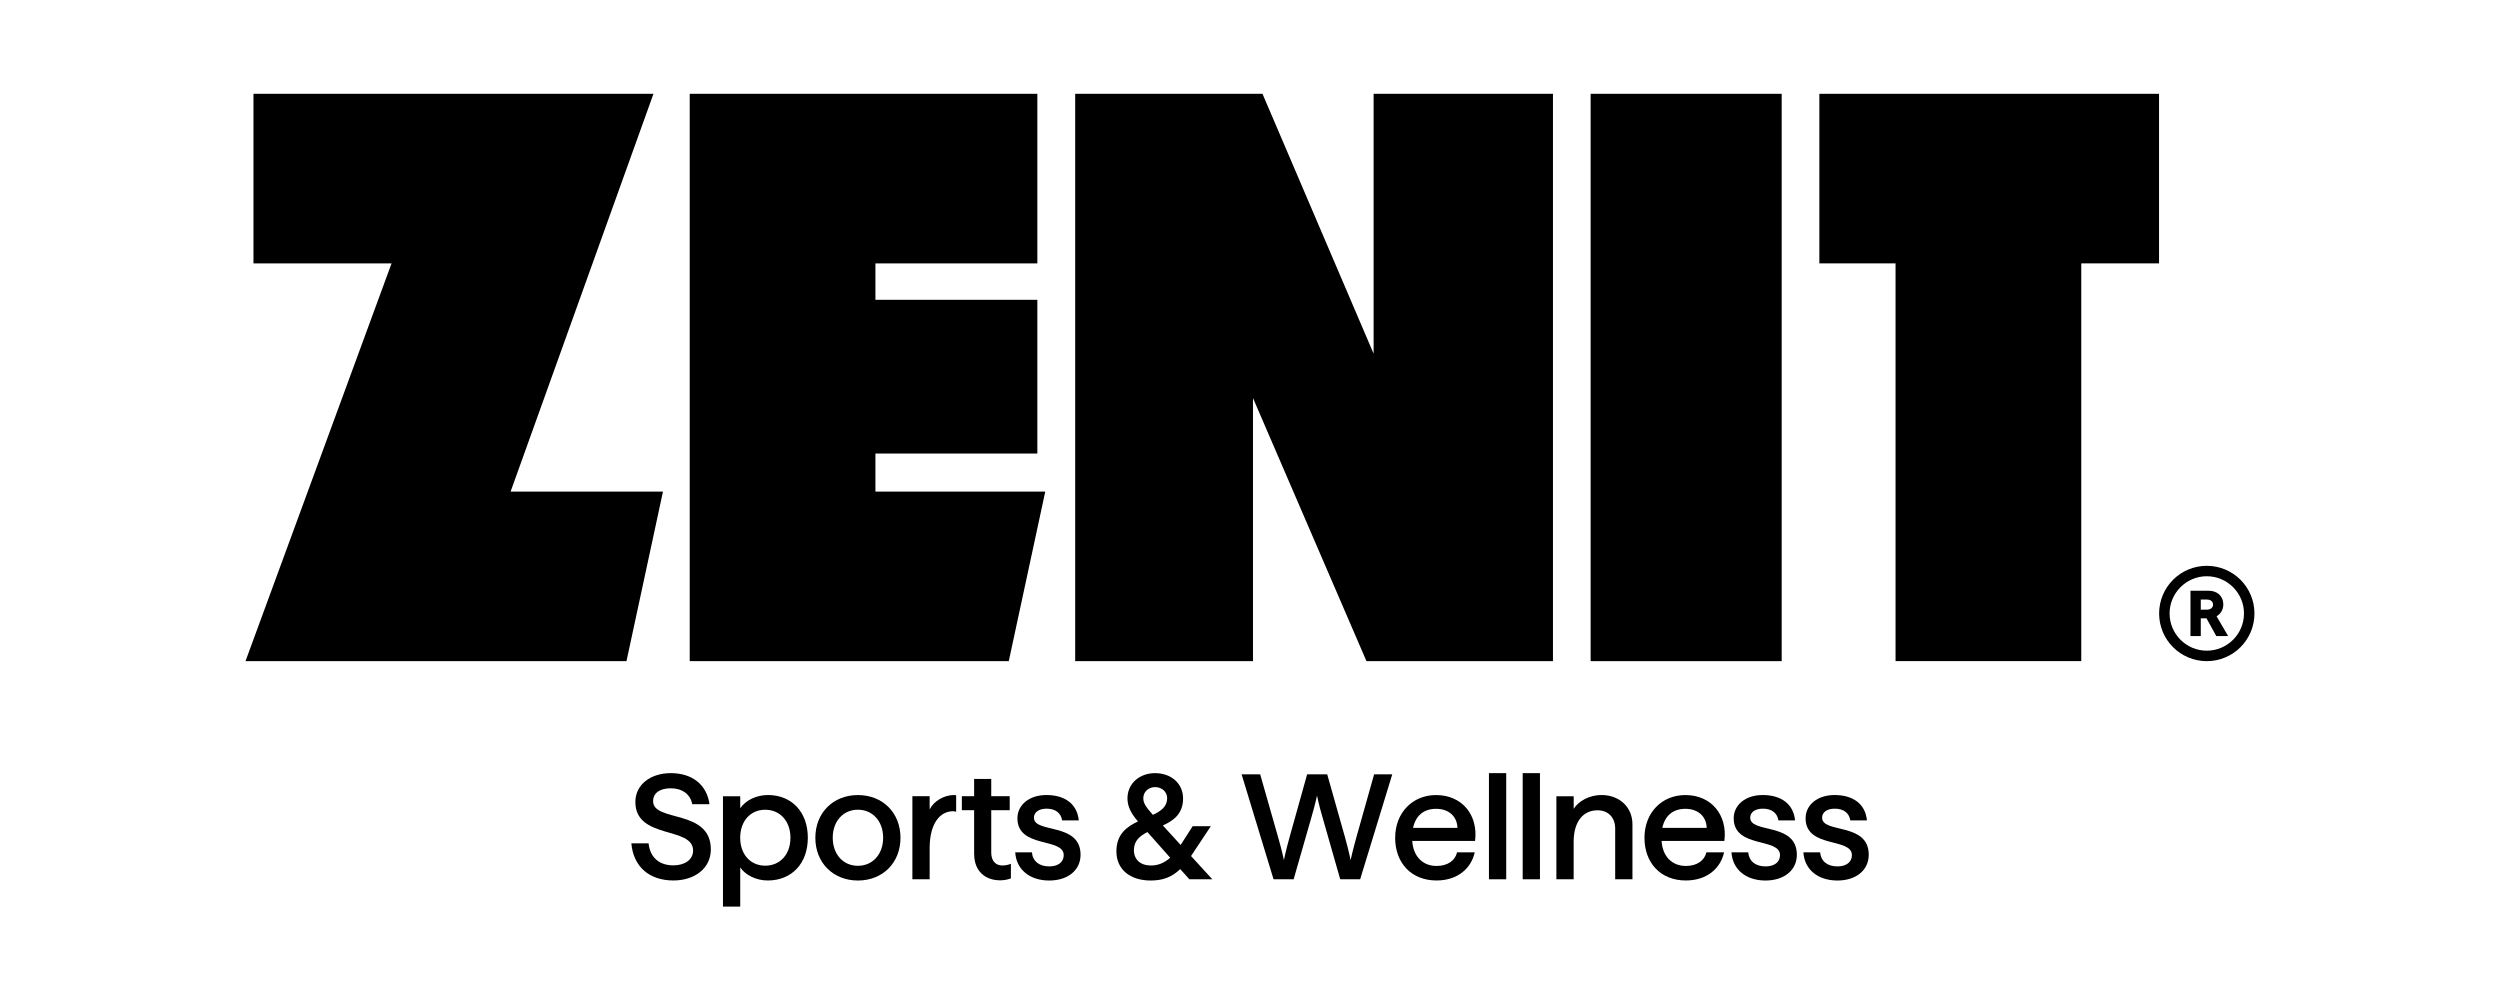 <?xml version="1.0" encoding="UTF-8"?>
<svg id="Capa_1" xmlns="http://www.w3.org/2000/svg" xmlns:xlink="http://www.w3.org/1999/xlink" version="1.1" viewBox="0 0 628.38 251.45">
  <!-- Generator: Adobe Illustrator 29.6.1, SVG Export Plug-In . SVG Version: 2.1.1 Build 9)  -->
  <defs>
    <style>
      .st0 {
        fill: none;
      }

      .st1 {
        clip-path: url(#clippath);
      }
    </style>
    <clipPath id="clippath">
      <rect class="st0" x="-645.81" y="-414.27" width="1920" height="1080"/>
    </clipPath>
  </defs>
  <g class="st1">
    <g>
      <path d="M158.68,211.97h4.34c.37,3.58,2.72,5.54,6.22,5.54,2.9,0,4.97-1.43,4.97-3.73,0-6.14-14.51-2.72-14.51-12.21,0-4.37,3.85-7.24,8.9-7.24,5.47,0,9.08,2.98,9.73,7.8h-4.34c-.45-2.52-2.56-3.99-5.39-3.99s-4.44,1.24-4.44,3.24c0,5.35,14.51,1.88,14.51,12.13,0,4.67-3.96,7.8-9.42,7.8-6.04,0-10.07-3.47-10.56-9.35"/>
      <path d="M181.72,200.14h4.34v3.01c1.32-1.96,4.03-3.32,6.97-3.32,5.92,0,10.02,4.22,10.02,10.74s-4.1,10.74-10.06,10.74c-2.94,0-5.62-1.36-6.93-3.28v9.84h-4.34v-27.74ZM192.34,217.59c3.73,0,6.34-2.83,6.34-7.01s-2.61-7.05-6.34-7.05-6.29,2.86-6.29,7.05,2.6,7.01,6.29,7.01"/>
      <path d="M204.94,210.58c0-6.29,4.48-10.74,10.7-10.74s10.7,4.45,10.7,10.74-4.48,10.74-10.7,10.74-10.7-4.45-10.7-10.74M215.64,217.62c3.7,0,6.34-2.9,6.34-7.05s-2.64-7.05-6.34-7.05-6.33,2.9-6.33,7.05,2.6,7.05,6.33,7.05"/>
      <path d="M239.85,199.83c-2.57,0-5.13,1.51-6.18,3.62v-3.32h-4.34v20.88h4.34v-7.8c0-6.33,2.64-9.31,5.92-9.31.28,0,.48.11.74.13v-4.12c-.17-.01-.31-.08-.48-.08"/>
      <path d="M244.85,214.68v-11.04h-3.09v-3.51h3.09v-4.34h4.3v4.34h4.64v3.51h-4.64v10.66c0,2.11,1.13,3.24,2.79,3.24.68,0,1.5-.15,2.15-.42v3.66c-.79.3-1.66.49-2.71.49-3.73,0-6.52-2.3-6.52-6.6"/>
      <path d="M255.16,214.23h4.22c.18,2.22,1.81,3.54,4.34,3.54,2.26,0,3.65-1.09,3.65-2.83,0-4.48-11.64-1.62-11.64-9.27,0-3.32,2.94-5.84,7.28-5.84,4.79,0,7.76,2.37,8.14,6.37h-4.18c-.3-1.88-1.7-2.94-3.93-2.94-1.88,0-3.16.87-3.16,2.27,0,4.03,11.72,1.09,11.72,9.31,0,3.92-3.23,6.48-7.87,6.48-4.94,0-8.29-2.79-8.55-7.08"/>
      <path d="M280.61,214c0-4.3,2.56-6.18,5.42-7.53-1.62-1.89-2.64-3.66-2.64-5.77,0-3.88,3.16-6.37,6.93-6.37,3.97,0,7.05,2.52,7.05,6.37s-2.41,5.58-5.09,6.78l4.48,4.9,3.02-4.71h4.56l-4.82,7.27-.15.23,5.35,5.84h-5.77l-2.29-2.56c-2.19,2.07-4.45,2.87-7.43,2.87-5.24,0-8.62-2.83-8.62-7.32M289.2,217.55c1.69,0,3.27-.49,4.93-1.96l-5.72-6.45c-1.92.98-3.4,2.18-3.4,4.56s1.7,3.84,4.19,3.84M289.79,204.81c2.04-.94,3.58-2.08,3.58-4.18,0-1.62-1.36-2.79-3.02-2.79s-2.98,1.17-2.98,2.79c0,1.25.68,2.26,2.41,4.18"/>
      <path d="M312.08,194.63h4.67l4.49,15.75c1.06,3.66,1.47,5.81,1.47,5.81,0,0,.42-2.15,1.44-5.81l4.4-15.75h5.05l4.45,15.75c1.02,3.66,1.43,5.81,1.43,5.81,0,0,.45-2.15,1.47-5.81l4.44-15.75h4.56l-8.07,26.38h-5.01l-4.36-15.26c-1.07-3.62-1.47-5.77-1.47-5.77,0,0-.45,2.15-1.5,5.77l-4.38,15.26h-5.05l-8.03-26.38Z"/>
      <path d="M350.68,210.58c0-6.29,4.34-10.74,10.29-10.74,6.55,0,10.62,5.05,9.79,11.53h-15.79c.26,3.99,2.72,6.29,6.1,6.29,2.75,0,4.68-1.32,5.17-3.43h4.44c-.86,3.96-4.22,7.08-9.61,7.08-6.37,0-10.4-4.45-10.4-10.74M366.33,208.09c-.08-2.94-2.23-4.79-5.35-4.79s-5.13,1.7-5.81,4.79h11.16Z"/>
      <rect x="374.25" y="194.33" width="4.34" height="26.68"/>
      <rect x="382.73" y="194.33" width="4.34" height="26.68"/>
      <path d="M391.21,200.14h4.34v3.16c1.24-1.96,3.95-3.47,6.97-3.47,4.44,0,7.8,2.94,7.8,7.39v13.79h-4.34v-12.74c0-2.79-1.74-4.6-4.45-4.6-3.51,0-5.99,2.71-5.99,7.95v9.39h-4.34v-20.88Z"/>
      <path d="M413.34,210.58c0-6.29,4.34-10.74,10.29-10.74,6.55,0,10.62,5.05,9.8,11.53h-15.79c.26,3.99,2.71,6.29,6.1,6.29,2.75,0,4.68-1.32,5.17-3.43h4.44c-.86,3.96-4.22,7.08-9.61,7.08-6.37,0-10.4-4.45-10.4-10.74M428.98,208.09c-.08-2.94-2.23-4.79-5.35-4.79s-5.13,1.7-5.81,4.79h11.16Z"/>
      <path d="M435.2,214.23h4.22c.19,2.22,1.81,3.54,4.34,3.54,2.26,0,3.65-1.09,3.65-2.83,0-4.48-11.64-1.62-11.64-9.27,0-3.32,2.94-5.84,7.28-5.84,4.78,0,7.76,2.37,8.14,6.37h-4.18c-.3-1.88-1.7-2.94-3.93-2.94-1.89,0-3.16.87-3.16,2.27,0,4.03,11.72,1.09,11.72,9.31,0,3.92-3.23,6.48-7.87,6.48-4.94,0-8.29-2.79-8.56-7.08"/>
      <path d="M453.27,214.23h4.22c.19,2.22,1.81,3.54,4.34,3.54,2.26,0,3.65-1.09,3.65-2.83,0-4.48-11.64-1.62-11.64-9.27,0-3.32,2.94-5.84,7.28-5.84,4.78,0,7.76,2.37,8.14,6.37h-4.18c-.3-1.88-1.7-2.94-3.93-2.94-1.89,0-3.16.87-3.16,2.27,0,4.03,11.72,1.09,11.72,9.31,0,3.92-3.23,6.48-7.87,6.48-4.94,0-8.29-2.79-8.56-7.08"/>
      <polygon points="317.33 23.58 345.26 88.9 345.26 23.58 390.34 23.58 390.34 166.17 343.46 166.17 314.94 100.05 314.94 166.17 270.25 166.17 270.25 23.58 317.33 23.58"/>
      <polygon points="260.74 23.58 260.74 66.2 220.04 66.2 220.04 75.36 260.74 75.36 260.74 114 220.04 114 220.04 123.56 262.73 123.56 253.56 166.17 173.36 166.17 173.36 23.58 260.74 23.58"/>
      <polygon points="164.25 23.58 128.34 123.56 166.64 123.56 157.47 166.17 61.71 166.17 98.42 66.2 63.71 66.2 63.71 23.58 164.25 23.58"/>
      <polygon points="542.68 23.58 542.68 66.2 523.13 66.2 523.13 166.17 476.45 166.17 476.45 66.2 457.3 66.2 457.3 23.58 542.68 23.58"/>
      <rect x="399.81" y="23.58" width="48.02" height="142.6"/>
      <path d="M554.68,142.22c-6.62,0-11.98,5.36-11.98,11.98s5.36,11.98,11.98,11.98,11.98-5.36,11.98-11.98-5.36-11.98-11.98-11.98M554.68,163.55c-5.16,0-9.35-4.2-9.35-9.35s4.2-9.36,9.35-9.36,9.35,4.2,9.35,9.36-4.2,9.35-9.35,9.35"/>
      <path d="M558.37,153.69c.31-.53.46-1.11.46-1.73,0-.68-.15-1.29-.46-1.82-.31-.53-.74-.93-1.3-1.22-.56-.29-1.2-.43-1.93-.43h-4.56v11.39h2.59v-4.46h1.44l2.46,4.46h2.98l-2.91-4.98c.53-.31.95-.72,1.24-1.23M553.17,150.7h1.51c.49,0,.87.11,1.15.34.28.23.42.54.42.93s-.14.69-.42.92c-.28.23-.66.35-1.15.35h-1.51v-2.54Z"/>
    </g>
  </g>
</svg>